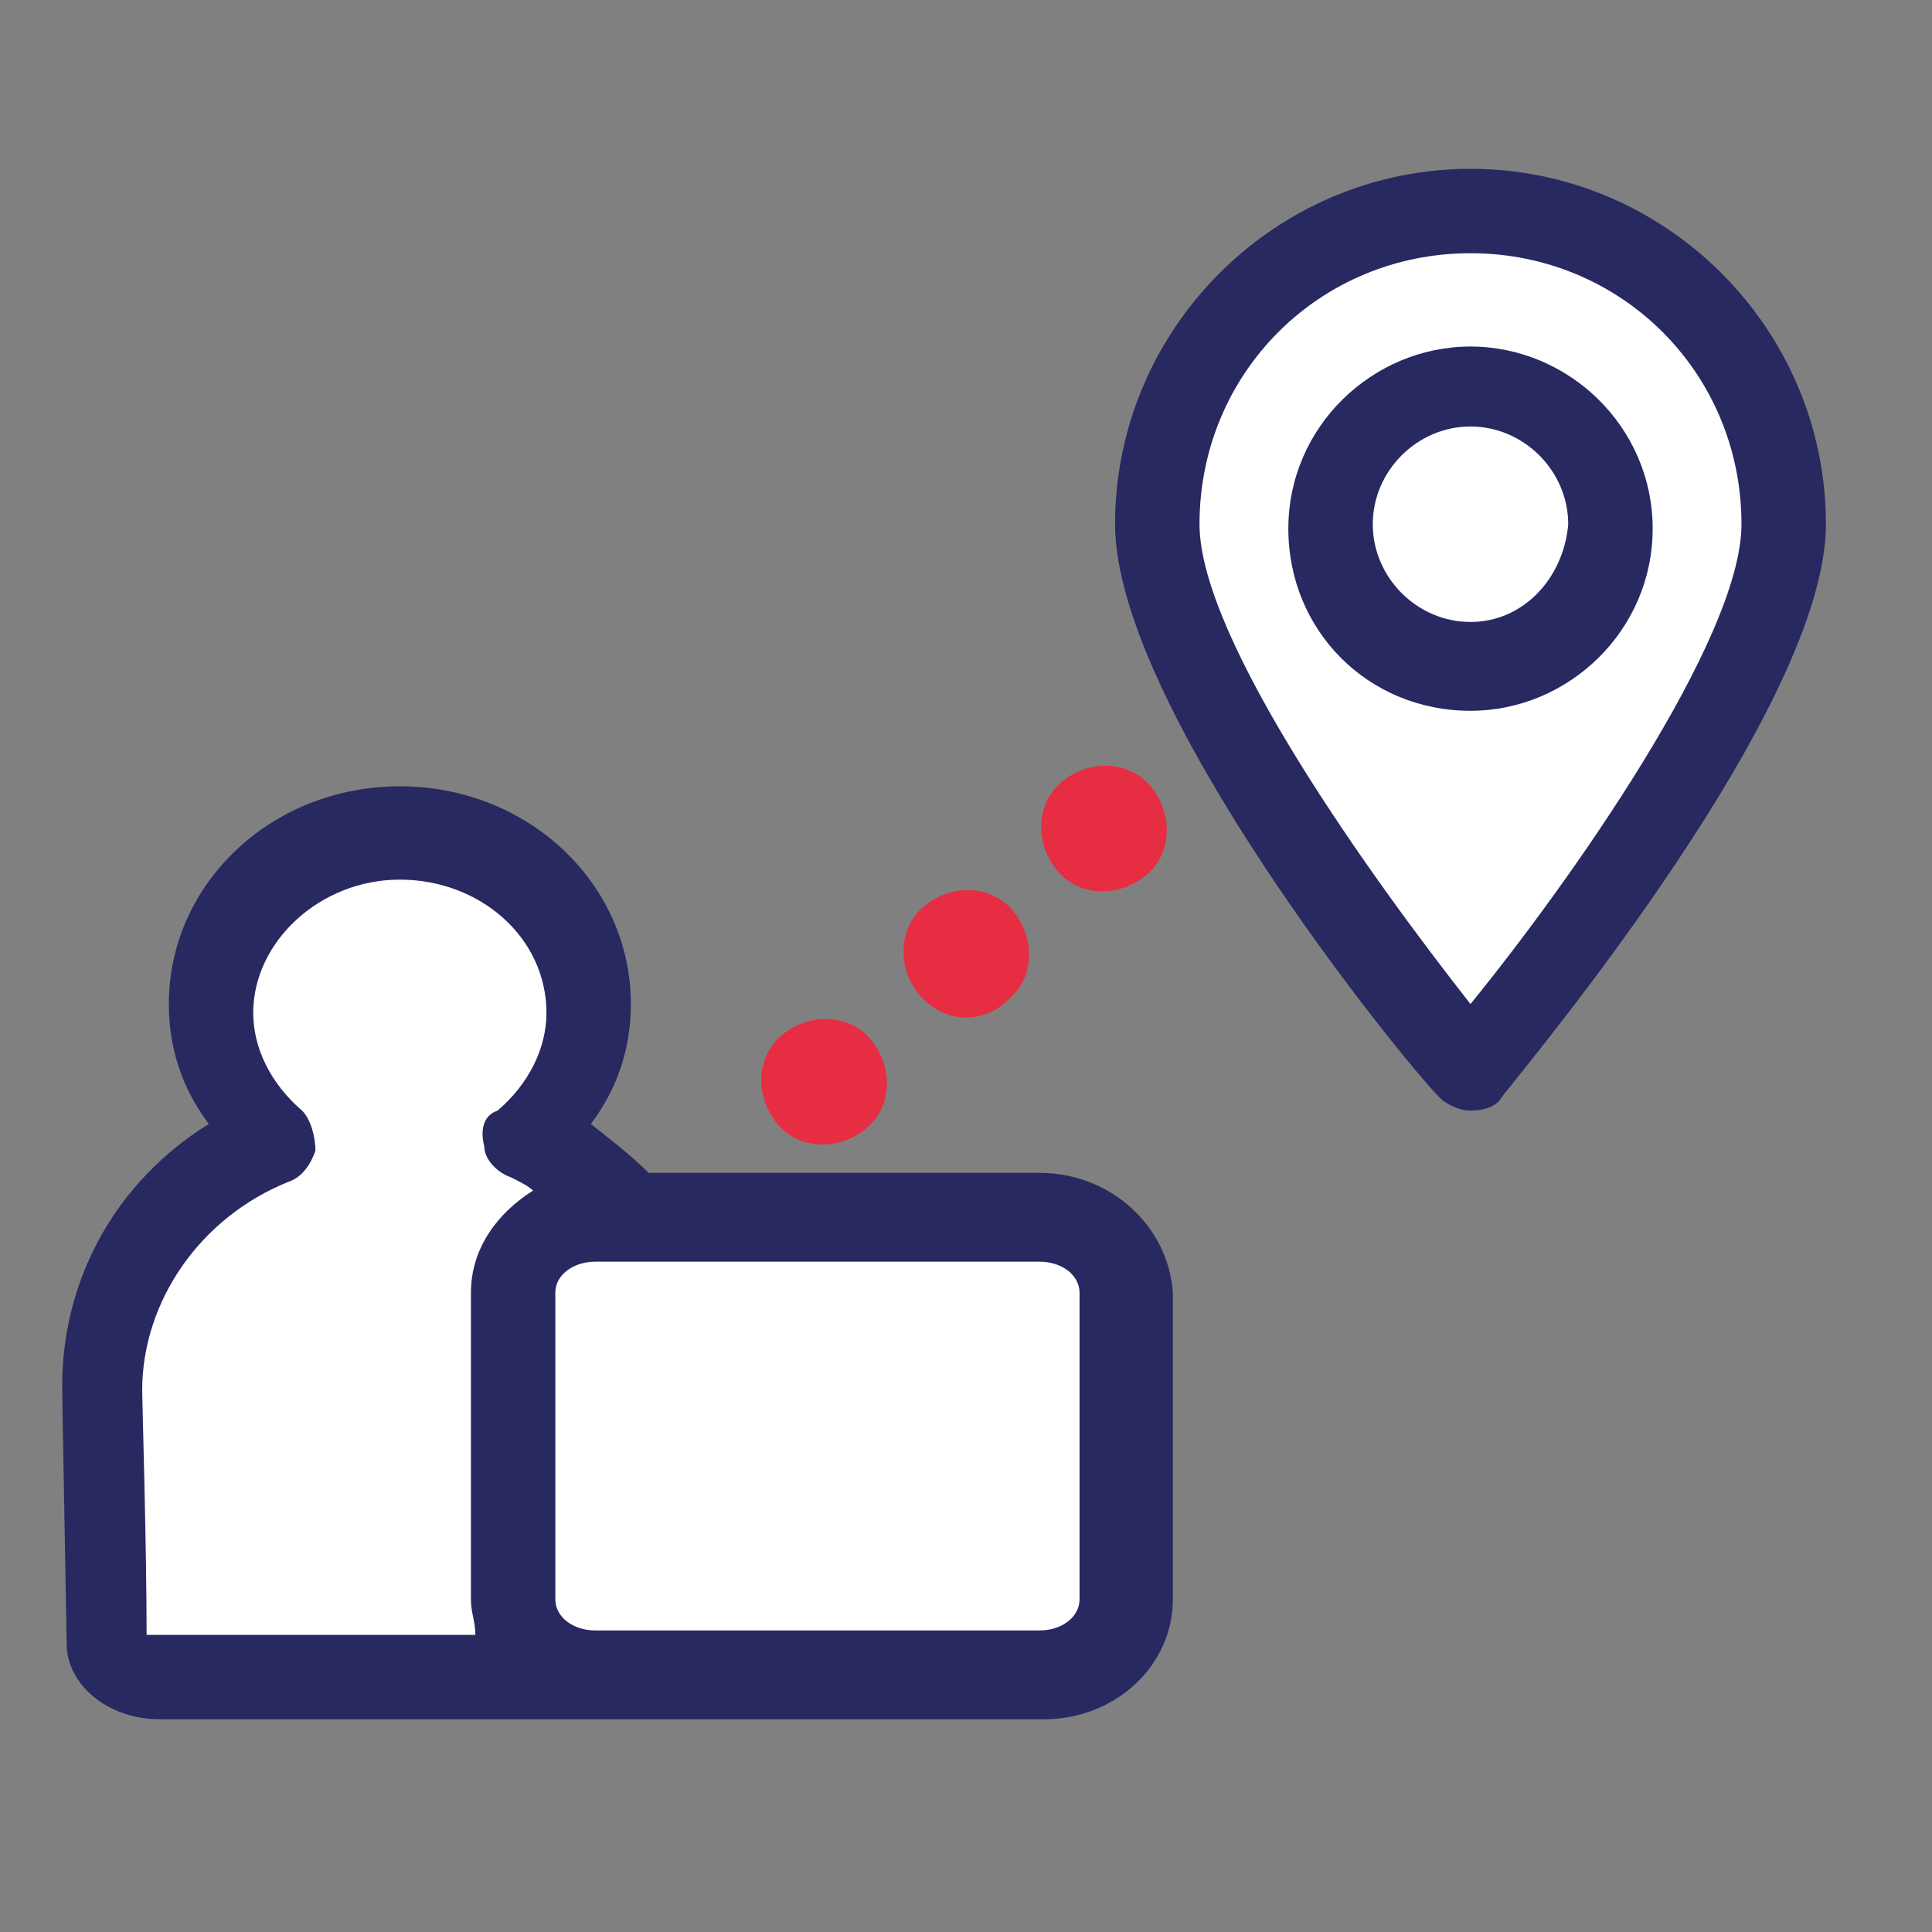 <svg xmlns="http://www.w3.org/2000/svg" xmlns:xlink="http://www.w3.org/1999/xlink" width="44" height="44" xml:space="preserve"><rect width="100%" height="100%" fill="#808080" stroke="none"/>  <g>    <g>      <g>        <g>          <g>            <path d="M33.489 3.845C29.038 3.845 25.395 7.487 25.395 11.939 25.395 16.087 31.972 24.181 32.781 24.991 32.983 25.193 33.287 25.294 33.489 25.294 33.793 25.294 34.096 25.193 34.198 24.991 34.906 24.08 41.584 16.087 41.584 11.939 41.584 7.487 37.941 3.845 33.489 3.845Z" fill="#282961" fill-rule="nonzero" fill-opacity="1"></path>            <path d="M33.489 22.866C31.264 20.033 27.318 14.569 27.318 11.939 27.318 8.499 30.049 5.767 33.489 5.767 36.929 5.767 39.661 8.499 39.661 11.939 39.661 14.569 35.715 20.134 33.489 22.866Z" fill="#FFFFFF" fill-rule="nonzero" fill-opacity="1"></path>            <path d="M33.489 7.892C31.264 7.892 29.341 9.713 29.341 12.04 29.341 14.367 31.162 16.188 33.489 16.188 35.715 16.188 37.638 14.367 37.638 12.04 37.638 9.713 35.715 7.892 33.489 7.892Z" fill="#282961" fill-rule="nonzero" fill-opacity="1"></path>            <path d="M33.489 14.165C32.275 14.165 31.264 13.153 31.264 11.939 31.264 10.725 32.275 9.713 33.489 9.713 34.703 9.713 35.715 10.725 35.715 11.939 35.614 13.153 34.703 14.165 33.489 14.165Z" fill="#FFFFFF" fill-rule="nonzero" fill-opacity="1"></path>            <path d="M23.675 26.711 14.772 26.711C14.367 26.306 13.962 26.002 13.457 25.598 14.063 24.788 14.367 23.878 14.367 22.866 14.367 20.134 12.04 17.908 9.106 17.908 6.172 17.908 3.845 20.134 3.845 22.866 3.845 23.878 4.148 24.788 4.755 25.598 2.631 26.913 1.416 29.139 1.416 31.567 1.416 31.871 1.518 37.233 1.518 37.435 1.518 38.346 2.428 39.155 3.642 39.155L13.659 39.155 14.772 39.155 23.776 39.155C25.395 39.155 26.711 37.941 26.711 36.423L26.711 29.442C26.609 27.925 25.294 26.711 23.675 26.711Z" fill="#282961" fill-rule="nonzero" fill-opacity="1"></path>            <path d="M11.028 26.104C11.028 26.407 11.332 26.711 11.635 26.812 11.838 26.913 12.04 27.014 12.141 27.115 11.332 27.621 10.725 28.431 10.725 29.442L10.725 36.423C10.725 36.727 10.826 36.929 10.826 37.233L3.541 37.233C3.44 37.233 3.44 37.233 3.339 37.233 3.339 35.209 3.238 31.871 3.238 31.668 3.238 29.645 4.553 27.722 6.576 26.913 6.88 26.812 7.082 26.508 7.184 26.205 7.184 25.901 7.082 25.497 6.88 25.294 6.172 24.687 5.767 23.878 5.767 23.068 5.767 21.449 7.285 20.033 9.106 20.033 10.927 20.033 12.445 21.348 12.445 23.068 12.445 23.878 12.04 24.687 11.332 25.294 11.028 25.395 10.927 25.699 11.028 26.104Z" fill="#FFFFFF" fill-rule="nonzero" fill-opacity="1"></path>            <path d="M24.586 36.423C24.586 36.828 24.181 37.132 23.675 37.132L13.558 37.132C13.052 37.132 12.647 36.828 12.647 36.423L12.647 29.442C12.647 29.038 13.052 28.734 13.558 28.734L23.675 28.734C24.181 28.734 24.586 29.038 24.586 29.442L24.586 36.423Z" fill="#FFFFFF" fill-rule="nonzero" fill-opacity="1"></path>            <path d="M22.967 22.765C23.574 22.259 23.574 21.348 23.068 20.741 22.562 20.134 21.652 20.134 21.045 20.64 20.438 21.146 20.438 22.056 20.944 22.663 21.449 23.271 22.36 23.372 22.967 22.765Z" fill="#E72D41" fill-rule="nonzero" fill-opacity="1"></path>            <path d="M26.104 19.932C26.711 19.426 26.711 18.515 26.205 17.908L26.205 17.908C25.699 17.301 24.788 17.301 24.181 17.807 23.574 18.313 23.574 19.224 24.08 19.831 24.586 20.438 25.497 20.438 26.104 19.932Z" fill="#E72D41" fill-rule="nonzero" fill-opacity="1"></path>            <path d="M19.729 25.699C20.337 25.193 20.337 24.282 19.831 23.675 19.325 23.068 18.414 23.068 17.807 23.574 17.2 24.08 17.2 24.991 17.706 25.598 18.212 26.205 19.122 26.205 19.729 25.699Z" fill="#E72D41" fill-rule="nonzero" fill-opacity="1"></path>          </g>        </g>      </g>    </g>  </g></svg>